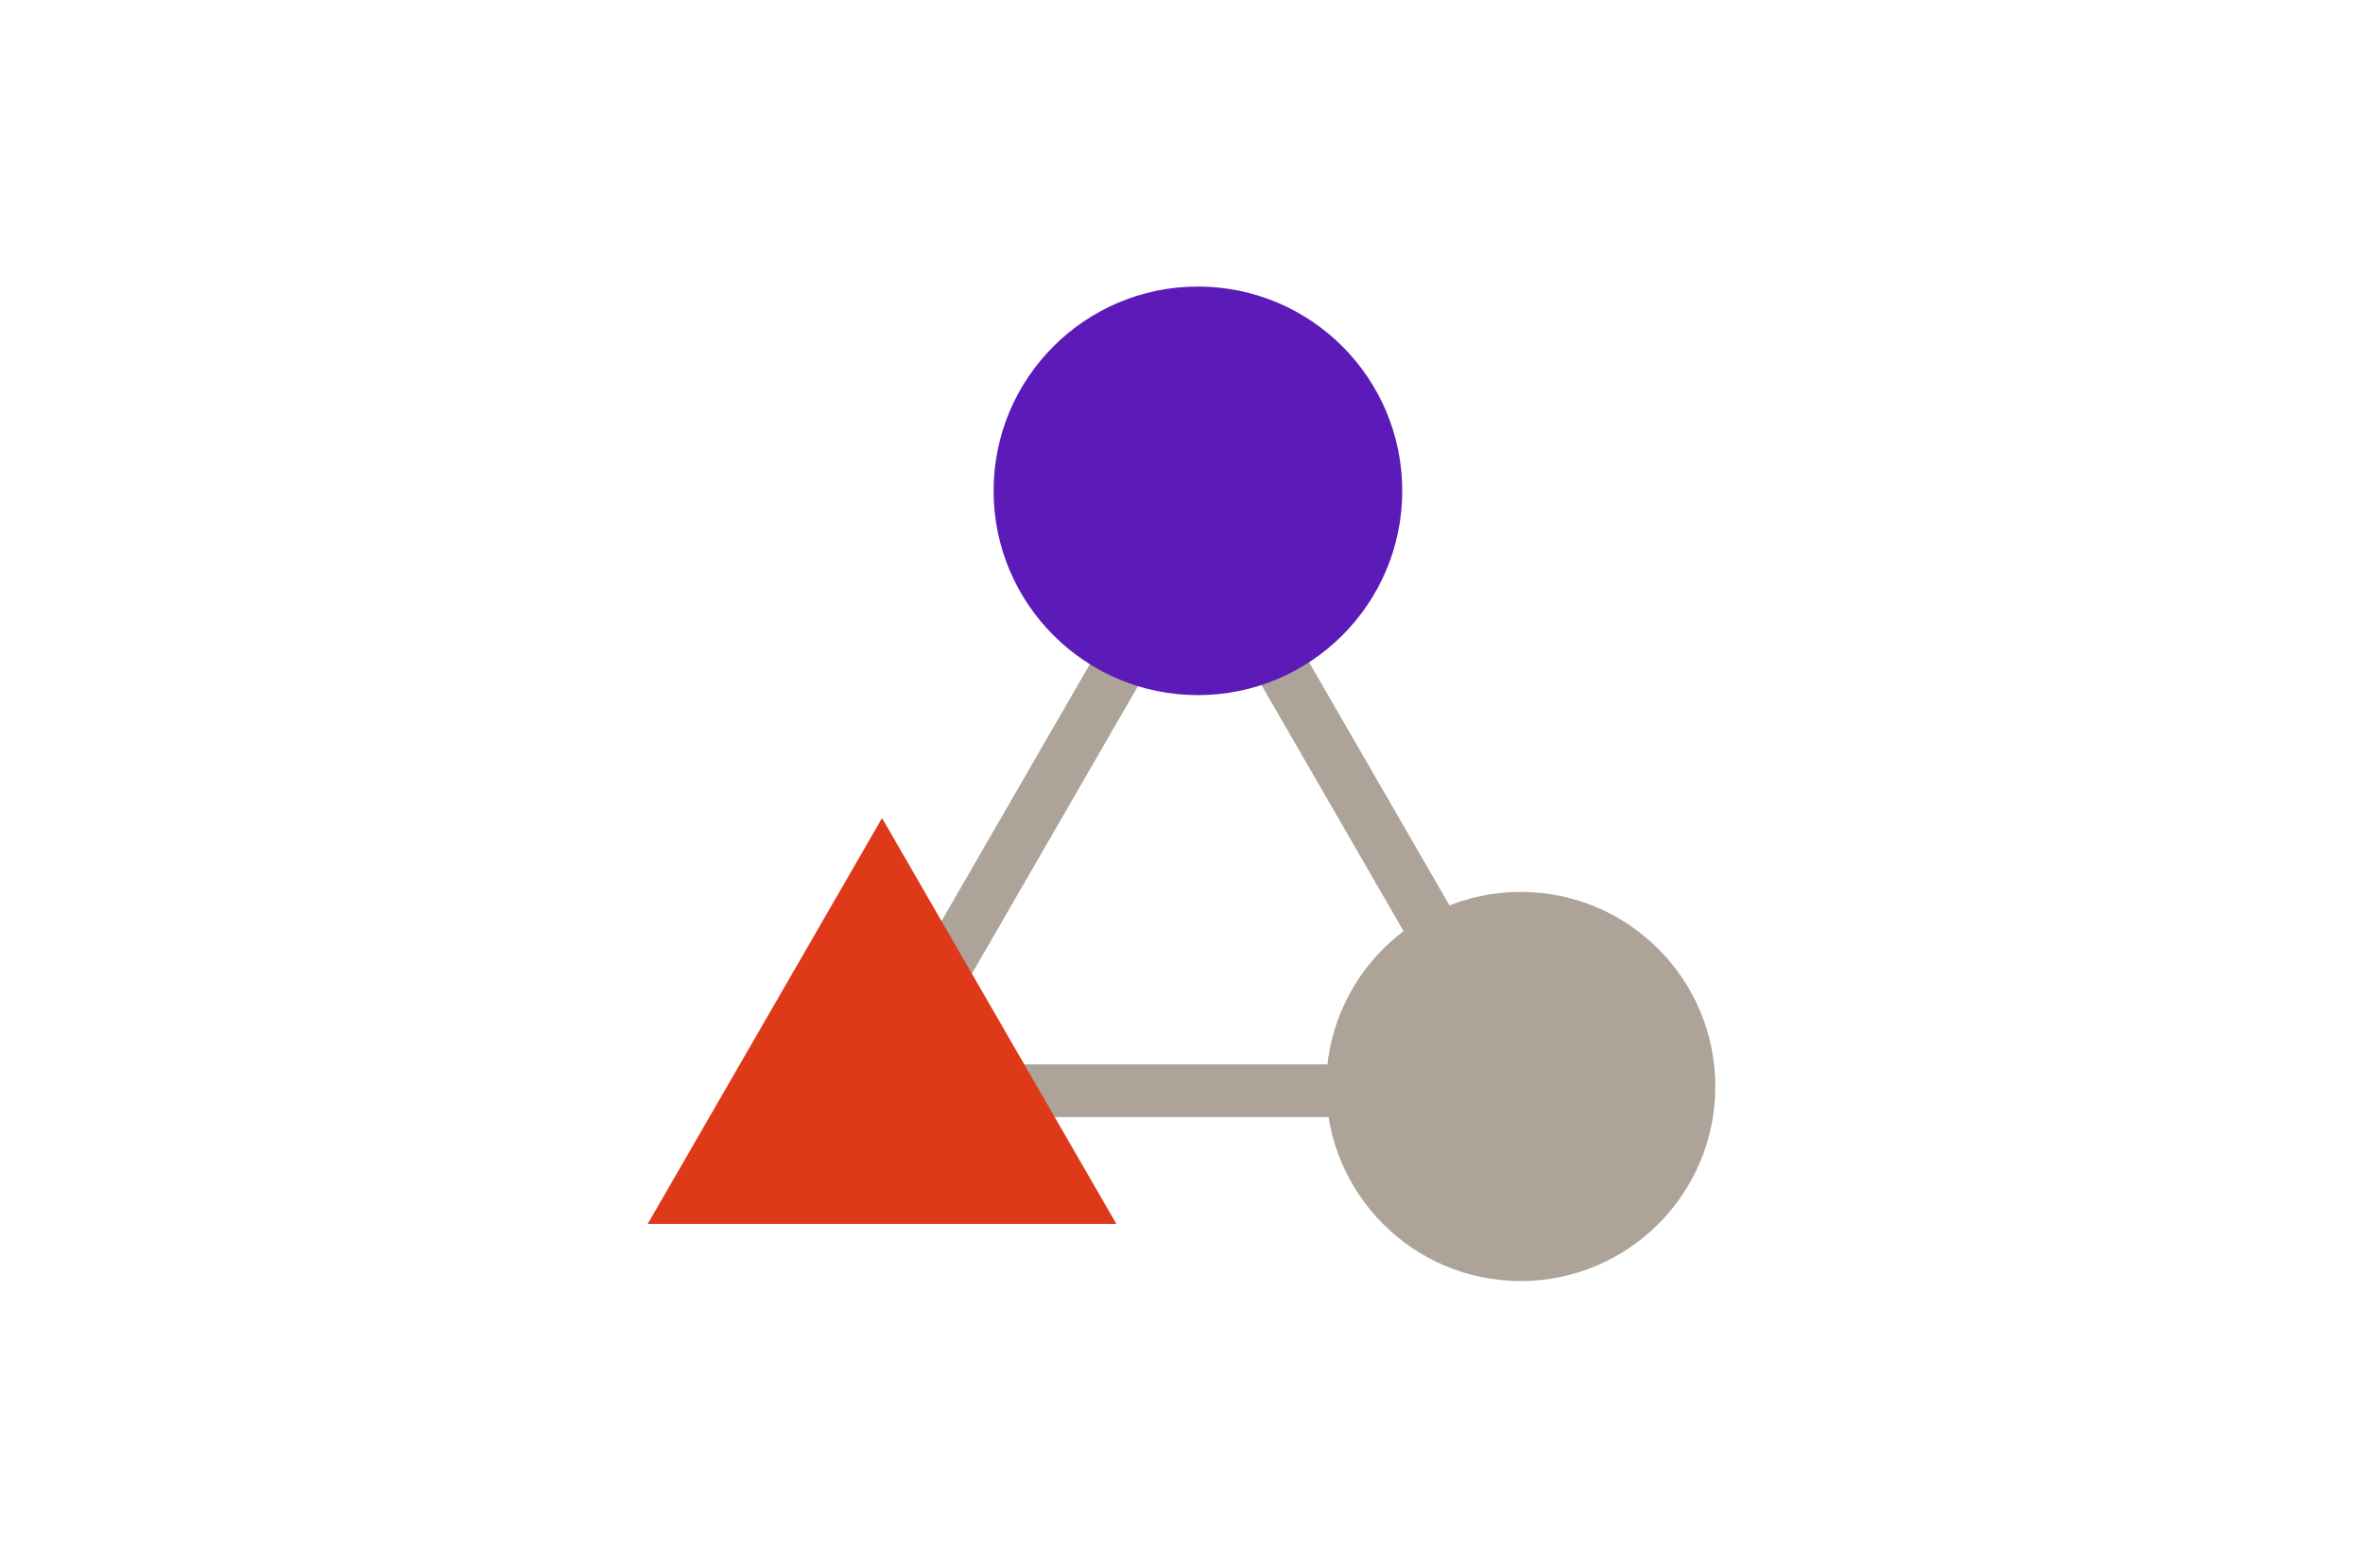 <?xml version="1.0" encoding="utf-8"?>
<!DOCTYPE svg PUBLIC "-//W3C//DTD SVG 1.1//EN" "http://www.w3.org/Graphics/SVG/1.1/DTD/svg11.dtd">
<svg version="1.1" id="Layer_1" xmlns="http://www.w3.org/2000/svg" xmlns:xlink="http://www.w3.org/1999/xlink" x="0px" y="0px" width="514px" height="341px" viewBox="0 0 514 341" enable-background="new 0 0 514 341" xml:space="preserve">
	<g>

		<rect x="238.82" y="166.528" transform="matrix(0.5 0.866 -0.866 0.5 296.383 -168.836)" fill="#ADA398" width="111.171" height="11.449" />

		<rect x="172.056" y="166.528" transform="matrix(-0.5 0.866 -0.866 -0.5 490.636 61.232)" fill="#ADA398" width="111.171" height="11.449" />
		<rect x="195.709" y="231.543" fill="#ADA398" width="132.398" height="11.448" />
		<g>
			<defs>
				<rect id="SVGID_1_" x="140.893" y="62.335" width="232.215" height="216.33" />
			</defs>
			<clipPath id="SVGID_2_">
				<use xlink:href="#SVGID_1_" overflow="visible" />
			</clipPath>
			<path clip-path="url(#SVGID_2_)" fill="#5C1BB8" d="M305.018,106.774c0-24.543-19.906-44.439-44.453-44.439
			c-24.531,0-44.438,19.896-44.438,44.439s19.907,44.438,44.438,44.438C285.111,151.213,305.018,131.317,305.018,106.774" />
			<path clip-path="url(#SVGID_2_)" fill="#ADA398" d="M288.471,236.342c0-23.374,18.938-42.323,42.313-42.323
			s42.328,18.949,42.328,42.323s-18.953,42.323-42.328,42.323S288.471,259.716,288.471,236.342" />
		</g>
		<polygon fill="#DE3919" points="140.893,266.235 172.446,266.235 211.28,266.235 242.832,266.235 191.863,177.954 	" />
	</g>
	<g>
	</g>
	<g>
	</g>
	<g>
	</g>
	<g>
	</g>
	<g>
	</g>
	<g>
	</g>
	<g>
	</g>
	<g>
	</g>
	<g>
	</g>
	<g>
	</g>
	<g>
	</g>
	<g>
	</g>
	<g>
	</g>
	<g>
	</g>
	<g>
	</g>
</svg>
